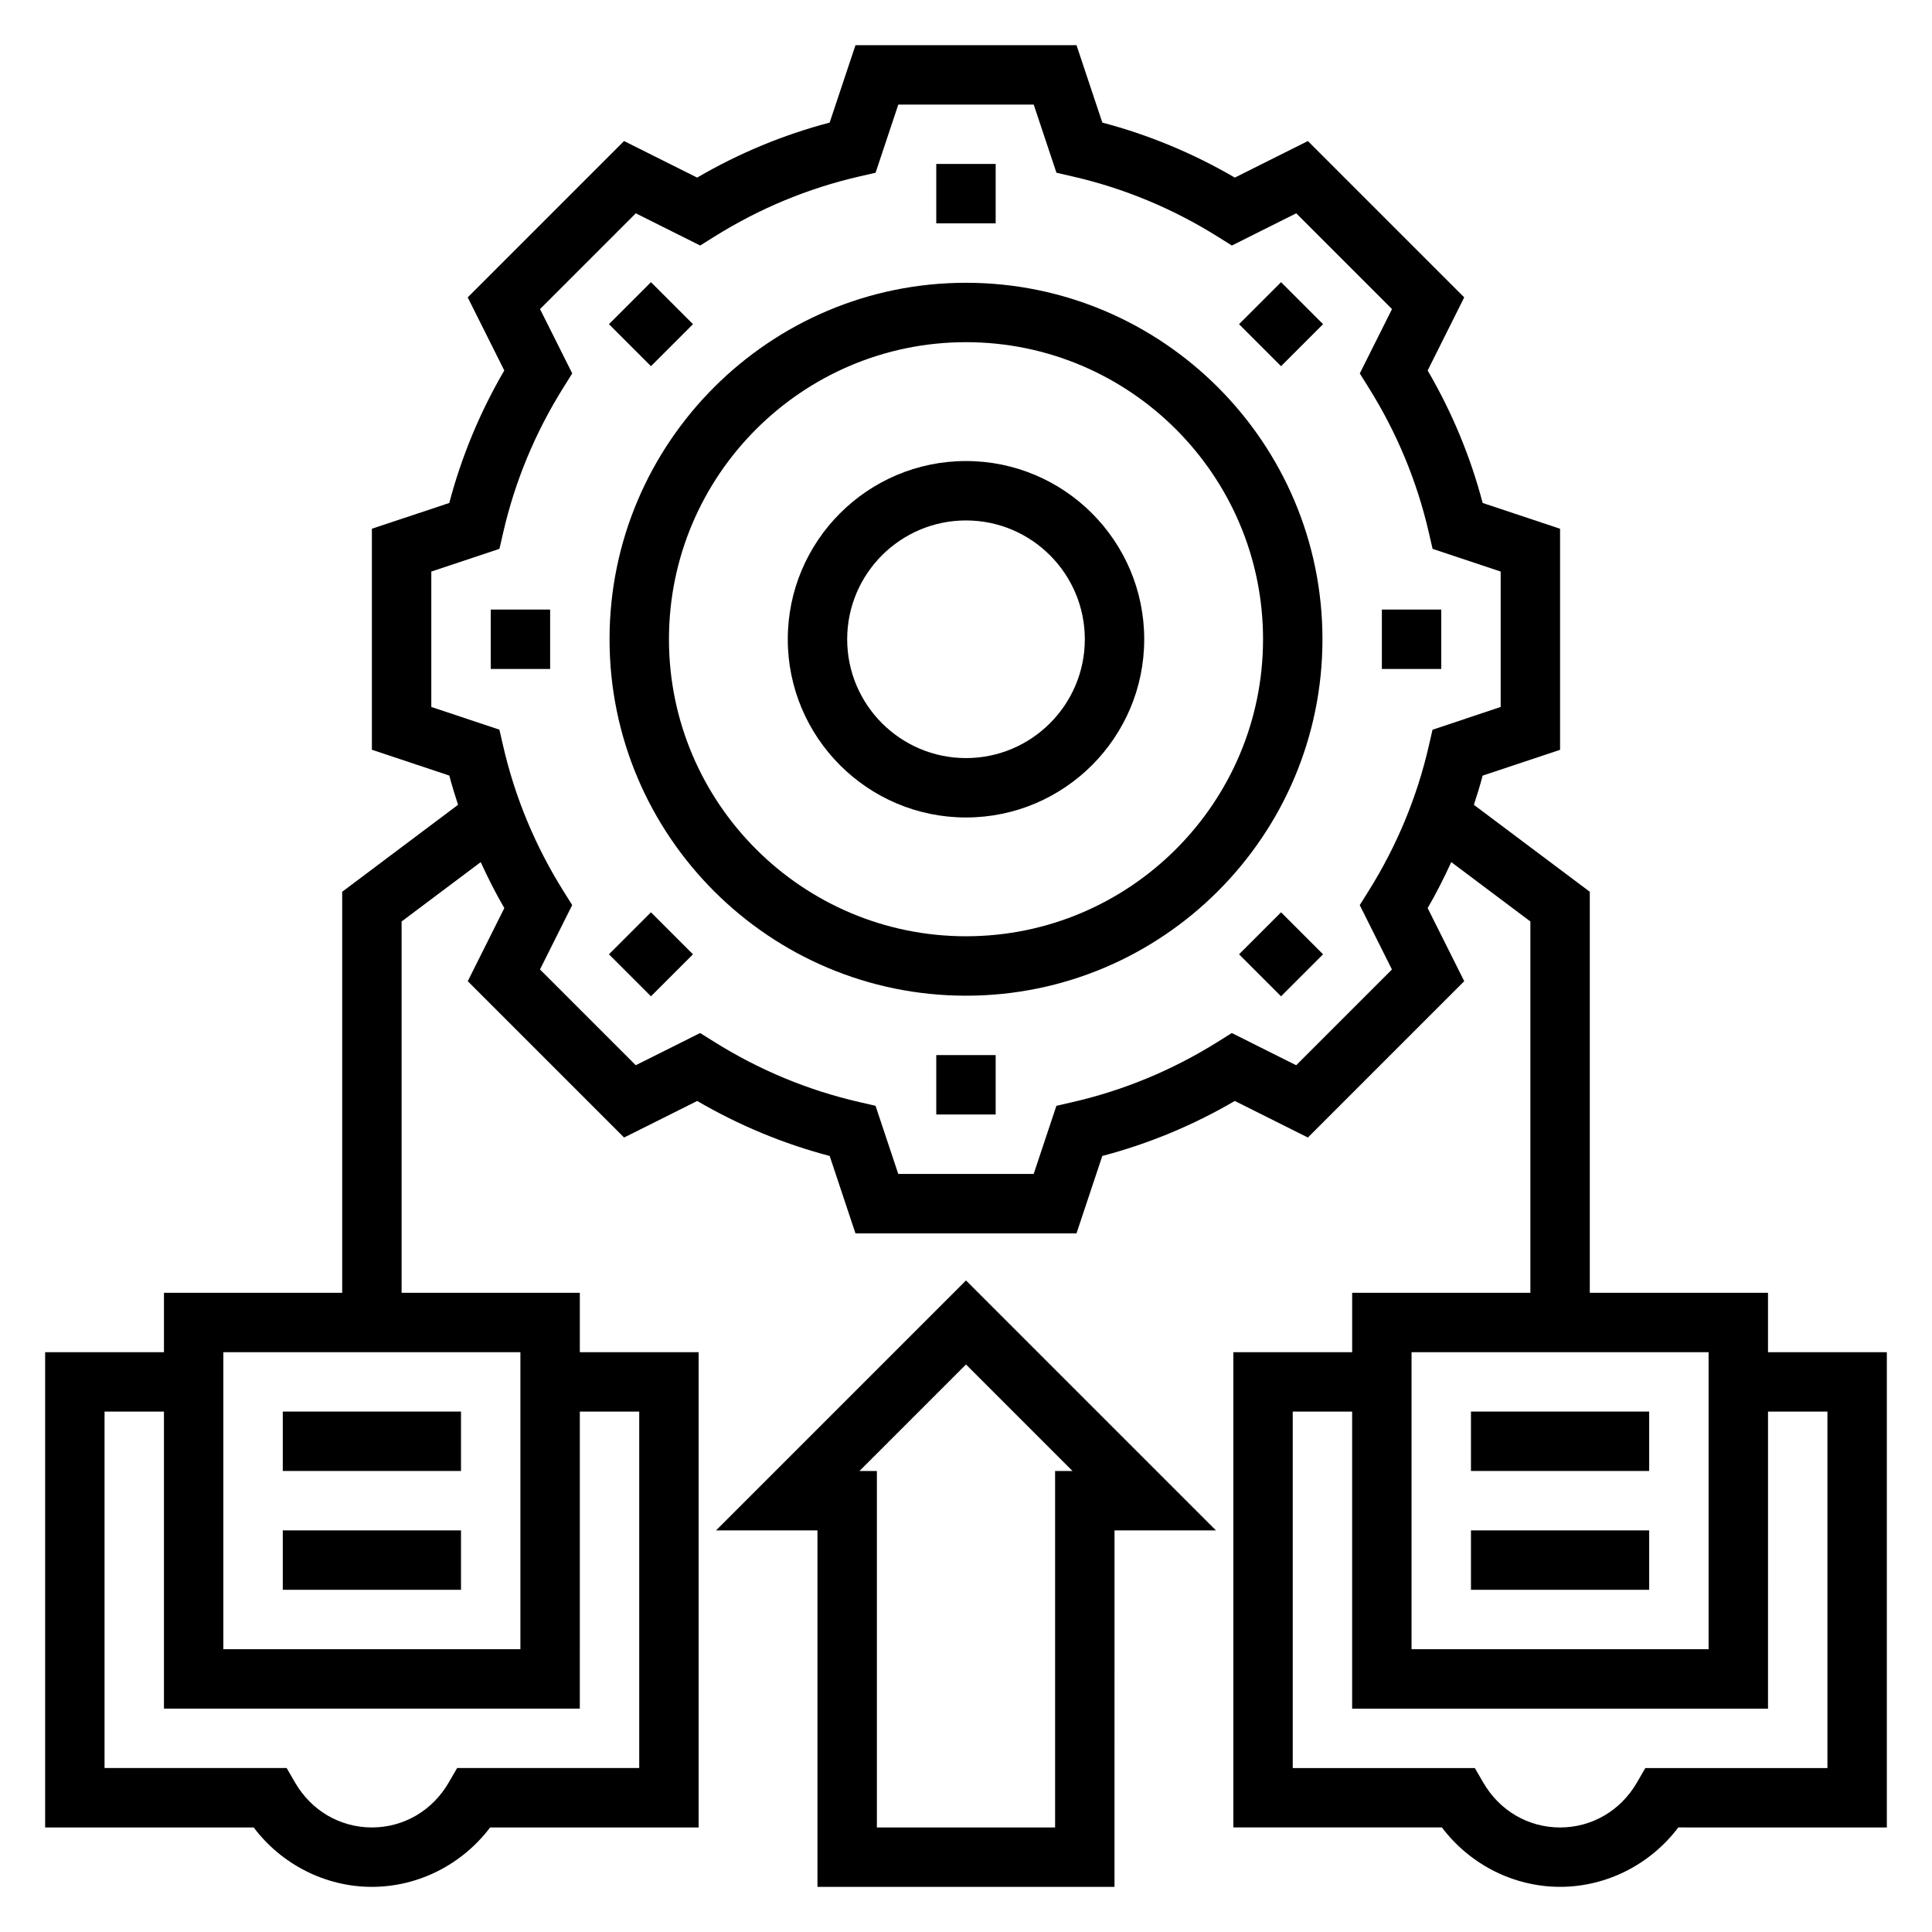 <?xml version="1.0" encoding="UTF-8"?>
<!-- Uploaded to: ICON Repo, www.svgrepo.com, Generator: ICON Repo Mixer Tools -->
<svg fill="#000000" width="800px" height="800px" version="1.1" viewBox="144 144 512 512" xmlns="http://www.w3.org/2000/svg">
 <g>
  <path d="m400 266.18c-26.047 0-47.23 21.184-47.23 47.23s21.184 47.23 47.23 47.23 47.23-21.184 47.23-47.23-21.184-47.23-47.23-47.23zm0 78.719c-17.367 0-31.488-14.121-31.488-31.488s14.121-31.488 31.488-31.488 31.488 14.121 31.488 31.488-14.125 31.488-31.488 31.488z"/>
  <path d="m392.12 187.45h15.742v15.742h-15.742z"/>
  <path d="m305.38 229.91 11.133-11.133 11.133 11.133-11.133 11.133z"/>
  <path d="m274.05 305.54h15.742v15.742h-15.742z"/>
  <path d="m305.38 396.9 11.133-11.133 11.133 11.133-11.133 11.133z"/>
  <path d="m392.12 423.61h15.742v15.742h-15.742z"/>
  <path d="m472.36 396.9 11.133-11.133 11.133 11.133-11.133 11.133z"/>
  <path d="m510.21 305.54h15.742v15.742h-15.742z"/>
  <path d="m472.36 229.91 11.133-11.133 11.133 11.133-11.133 11.133z"/>
  <path d="m400 218.94c-52.09 0-94.465 42.375-94.465 94.465s42.375 94.465 94.465 94.465 94.465-42.375 94.465-94.465c-0.004-52.09-42.379-94.465-94.465-94.465zm0 173.18c-43.406 0-78.719-35.312-78.719-78.719s35.312-78.719 78.719-78.719 78.719 35.312 78.719 78.719-35.312 78.719-78.719 78.719z"/>
  <path d="m612.54 502.34v-15.742h-47.23v-106.27l-30.715-23.035c0.836-2.566 1.637-5.141 2.32-7.746l20.52-6.84v-58.574l-20.516-6.84c-3.234-12.289-8.125-24.066-14.578-35.109l9.691-19.375-41.43-41.43-19.363 9.688c-11.043-6.445-22.82-11.336-35.109-14.578l-6.844-20.516h-58.574l-6.848 20.516c-12.289 3.234-24.066 8.125-35.109 14.578l-19.375-9.691-41.43 41.43 9.691 19.375c-6.445 11.043-11.336 22.82-14.578 35.109l-20.508 6.832v58.574l20.516 6.84c0.684 2.613 1.488 5.188 2.32 7.746l-30.707 23.047v106.27h-47.234v15.742l-31.488 0.004v125.95h55.27c7.391 9.809 19.02 15.742 31.324 15.742 12.305 0 23.93-5.934 31.324-15.742h55.266v-125.95h-31.488v-15.742h-47.23v-98.402l20.965-15.727c1.906 4.141 3.945 8.219 6.258 12.18l-9.691 19.375 41.43 41.43 19.375-9.691c11.043 6.445 22.82 11.336 35.109 14.578l6.832 20.512h58.574l6.84-20.516c12.289-3.234 24.066-8.125 35.109-14.578l19.375 9.691 41.43-41.43-9.691-19.375c2.312-3.961 4.352-8.047 6.258-12.18l20.965 15.73v98.398h-47.23v15.742h-31.488v125.95h55.27c7.391 9.809 19.02 15.742 31.324 15.742 12.305 0 23.93-5.934 31.324-15.742l55.266 0.004v-125.95zm-299.14 15.742v94.465h-48.254l-2.273 3.914c-4.316 7.406-11.914 11.832-20.32 11.832s-16.004-4.426-20.316-11.832l-2.277-3.914h-48.254v-94.465h15.742v78.719h110.21l0.004-78.719zm-31.488 62.977h-78.719v-78.719h78.719zm205.59-154.76-17.059-8.535-3.754 2.348c-11.918 7.461-24.844 12.832-38.422 15.949l-4.312 0.992-6.019 18.055h-35.887l-6.023-18.059-4.312-0.992c-13.578-3.117-26.504-8.484-38.422-15.949l-3.754-2.348-17.059 8.535-25.379-25.379 8.535-17.059-2.348-3.754c-7.461-11.918-12.832-24.844-15.949-38.422l-0.992-4.312-18.047-6.016v-35.887l18.059-6.023 0.992-4.312c3.117-13.578 8.484-26.504 15.949-38.422l2.348-3.754-8.535-17.047 25.379-25.379 17.059 8.535 3.754-2.348c11.918-7.461 24.844-12.832 38.422-15.949l4.312-0.992 6.019-18.059h35.887l6.023 18.059 4.312 0.992c13.578 3.117 26.504 8.484 38.422 15.949l3.754 2.348 17.059-8.535 25.379 25.379-8.535 17.059 2.348 3.754c7.461 11.918 12.832 24.844 15.949 38.422l0.992 4.312 18.047 6.016v35.887l-18.059 6.023-0.992 4.312c-3.117 13.578-8.484 26.504-15.949 38.422l-2.348 3.754 8.535 17.059zm30.574 76.043h78.719v78.719h-78.719zm110.21 110.21h-48.254l-2.273 3.914c-4.32 7.406-11.914 11.832-20.324 11.832-8.406 0-16.004-4.426-20.316-11.832l-2.273-3.914h-48.258v-94.465h15.742v78.719h110.21l0.004-78.719h15.742z"/>
  <path d="m533.82 518.08h47.23v15.742h-47.23z"/>
  <path d="m533.82 549.57h47.23v15.742h-47.23z"/>
  <path d="m218.94 518.08h47.23v15.742h-47.23z"/>
  <path d="m218.94 549.57h47.23v15.742h-47.23z"/>
  <path d="m333.76 549.57h26.875v94.465h78.719l0.004-94.465h26.875l-66.234-66.234zm89.852-15.742v94.465h-47.23v-94.465h-4.613l28.23-28.23 28.227 28.23z"/>
 </g>
</svg>